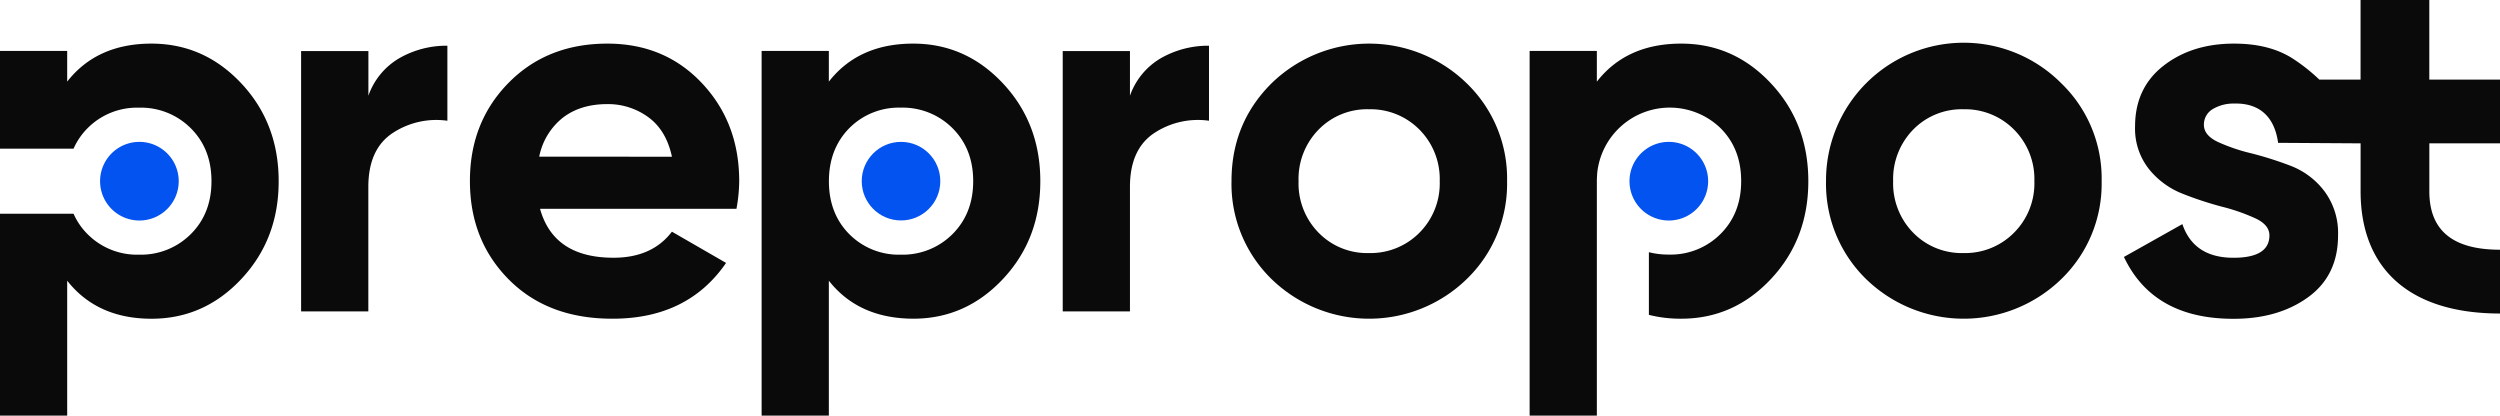 <svg xmlns="http://www.w3.org/2000/svg" viewBox="0 0 727.4 120.93"><defs><style>.cls-1{fill:#0a0a0a;}.cls-2{fill:#0353f0;}</style></defs><g id="Слой_2" data-name="Слой 2"><g id="Слой_1-2" data-name="Слой 1"><path class="cls-1" d="M515.31,24.3q-10.83-11.61-26.14-11.61-15.93,0-24.55,11.07V14.82H445.06v106.1h19.56V52.72c0-.78.1-2.39.11-2.43a21.23,21.23,0,0,1,35.88-13c4,4,6,9.12,6,15.4s-2,11.38-6,15.38a20.47,20.47,0,0,1-15.08,6,22.76,22.76,0,0,1-5.77-.69V91.61a37.35,37.35,0,0,0,9.41,1.12q15.3,0,26.14-11.59t10.84-28.42Q526.15,35.89,515.31,24.3Z"/><path class="cls-1" d="M70.25,24.3Q59.41,12.71,44.09,12.69q-15.9,0-24.54,11.06V14.82H0V43.26H21.4a19.73,19.73,0,0,1,4.05-5.93,20.25,20.25,0,0,1,15-6,20.46,20.46,0,0,1,15.08,6q6,6,6,15.39c0,6.25-2,11.39-6,15.38a20.52,20.52,0,0,1-15.08,6,20.3,20.3,0,0,1-15-6,19.44,19.44,0,0,1-4.05-5.92H0v58.75H19.55V81.67C25.31,89,33.49,92.74,44.09,92.74q15.31,0,26.16-11.6T81.08,52.72Q81.08,35.88,70.25,24.3Z"/><path class="cls-1" d="M116.19,16.93a20.41,20.41,0,0,0-9,10.93v-13H87.61V90.6h19.56V54.38q0-10.92,7-15.62a23.1,23.1,0,0,1,16-3.63V13.3A27.61,27.61,0,0,0,116.19,16.93Z"/><path class="cls-1" d="M215.08,52.72q0-17-10.83-28.51T176.74,12.69q-17.56,0-28.8,11.45T136.73,52.72q0,17.25,11.36,28.65t30.17,11.36q21.83,0,33-16.23l-15.76-9.09q-5.76,7.59-17,7.58-17.42,0-21.37-14.24h57.15A46.21,46.21,0,0,0,215.08,52.72Zm-58.19-7.14a19.2,19.2,0,0,1,6.82-11.29q5.14-4,13-4a19.83,19.83,0,0,1,11.9,3.79q5.24,3.81,6.9,11.52Z"/><path class="cls-1" d="M337.77,16.93a20.51,20.51,0,0,0-9,10.93v-13H309.21V90.6h19.56V54.38q0-10.92,7-15.62a23.06,23.06,0,0,1,16-3.63V13.3A27.73,27.73,0,0,0,337.77,16.93Z"/><path class="cls-1" d="M426.82,24.3a40.68,40.68,0,0,0-56.91,0Q358.3,35.88,358.32,52.72a38.64,38.64,0,0,0,11.59,28.42,40.73,40.73,0,0,0,56.91,0A38.53,38.53,0,0,0,438.5,52.72,38.47,38.47,0,0,0,426.82,24.3ZM413,67.71a20,20,0,0,1-14.71,5.92,19.69,19.69,0,0,1-14.63-5.92,20.42,20.42,0,0,1-5.83-15,20.48,20.48,0,0,1,5.83-15,19.69,19.69,0,0,1,14.63-5.92A20,20,0,0,1,413,37.71a20.38,20.38,0,0,1,5.9,15A20.32,20.32,0,0,1,413,67.71Z"/><path class="cls-1" d="M599.82,24.3A40.06,40.06,0,0,0,531.3,52.72a38.73,38.73,0,0,0,11.6,28.42,40.74,40.74,0,0,0,56.92,0,38.52,38.52,0,0,0,11.67-28.42A38.46,38.46,0,0,0,599.82,24.3ZM586,67.71a20,20,0,0,1-14.7,5.92,19.73,19.73,0,0,1-14.64-5.92,20.5,20.5,0,0,1-5.83-15,20.56,20.56,0,0,1,5.83-15,19.73,19.73,0,0,1,14.64-5.92A20,20,0,0,1,586,37.71a20.35,20.35,0,0,1,5.92,15A20.29,20.29,0,0,1,586,67.71Z"/><path class="cls-1" d="M706.84,41.71V55.66c0,11.44,6.85,17,20.56,17V91.22c-26.43,0-40.56-13.13-40.56-35.56V41.71l-24-.15c-1-7.29-5.15-11.63-12.8-11.43a11.73,11.73,0,0,0-6.3,1.66,5.22,5.22,0,0,0-2.49,4.55q0,3,4,4.93A52.42,52.42,0,0,0,655,44.6a103.21,103.21,0,0,1,11.5,3.65,22.36,22.36,0,0,1,9.78,7.34,20.34,20.34,0,0,1,4,12.88q0,11.69-8.7,18t-21.76,6.29q-23.34,0-31.84-18l17-9.55Q638.32,75,649.85,75q10.46,0,10.46-6.52c0-2-1.34-3.66-4-4.91a55.51,55.51,0,0,0-9.77-3.42A100.78,100.78,0,0,1,635,56.35a23.51,23.51,0,0,1-9.78-7.21,18.92,18.92,0,0,1-4-12.35q0-11.2,8.26-17.65T650,12.69c6.15,0,11.93,1.14,16.83,4.18a52.14,52.14,0,0,1,8,6.29h12V0h20V23.16H727.4V41.71Z"/><path class="cls-2" d="M52,52.72A11.44,11.44,0,1,1,40.55,41.28,11.44,11.44,0,0,1,52,52.72Z"/><path class="cls-2" d="M497,52.72a11.44,11.44,0,1,1-11.43-11.44A11.44,11.44,0,0,1,497,52.72Z"/><path class="cls-1" d="M291.85,24.3Q281,12.69,265.71,12.69q-15.91,0-24.55,11.06V14.82H221.6v106.1h19.56V81.67q8.64,11,24.55,11.06,15.3,0,26.14-11.59t10.84-28.42Q302.69,35.89,291.85,24.3ZM277.16,68.1a20.51,20.51,0,0,1-15.08,6,20.29,20.29,0,0,1-15-6q-5.91-6-5.9-15.38t5.9-15.4a20.28,20.28,0,0,1,15-6,20.49,20.49,0,0,1,15.08,6c4,4,6,9.13,6,15.4S281.14,64.1,277.16,68.1Z"/><circle class="cls-2" cx="262.16" cy="52.71" r="11.43"/></g></g></svg>